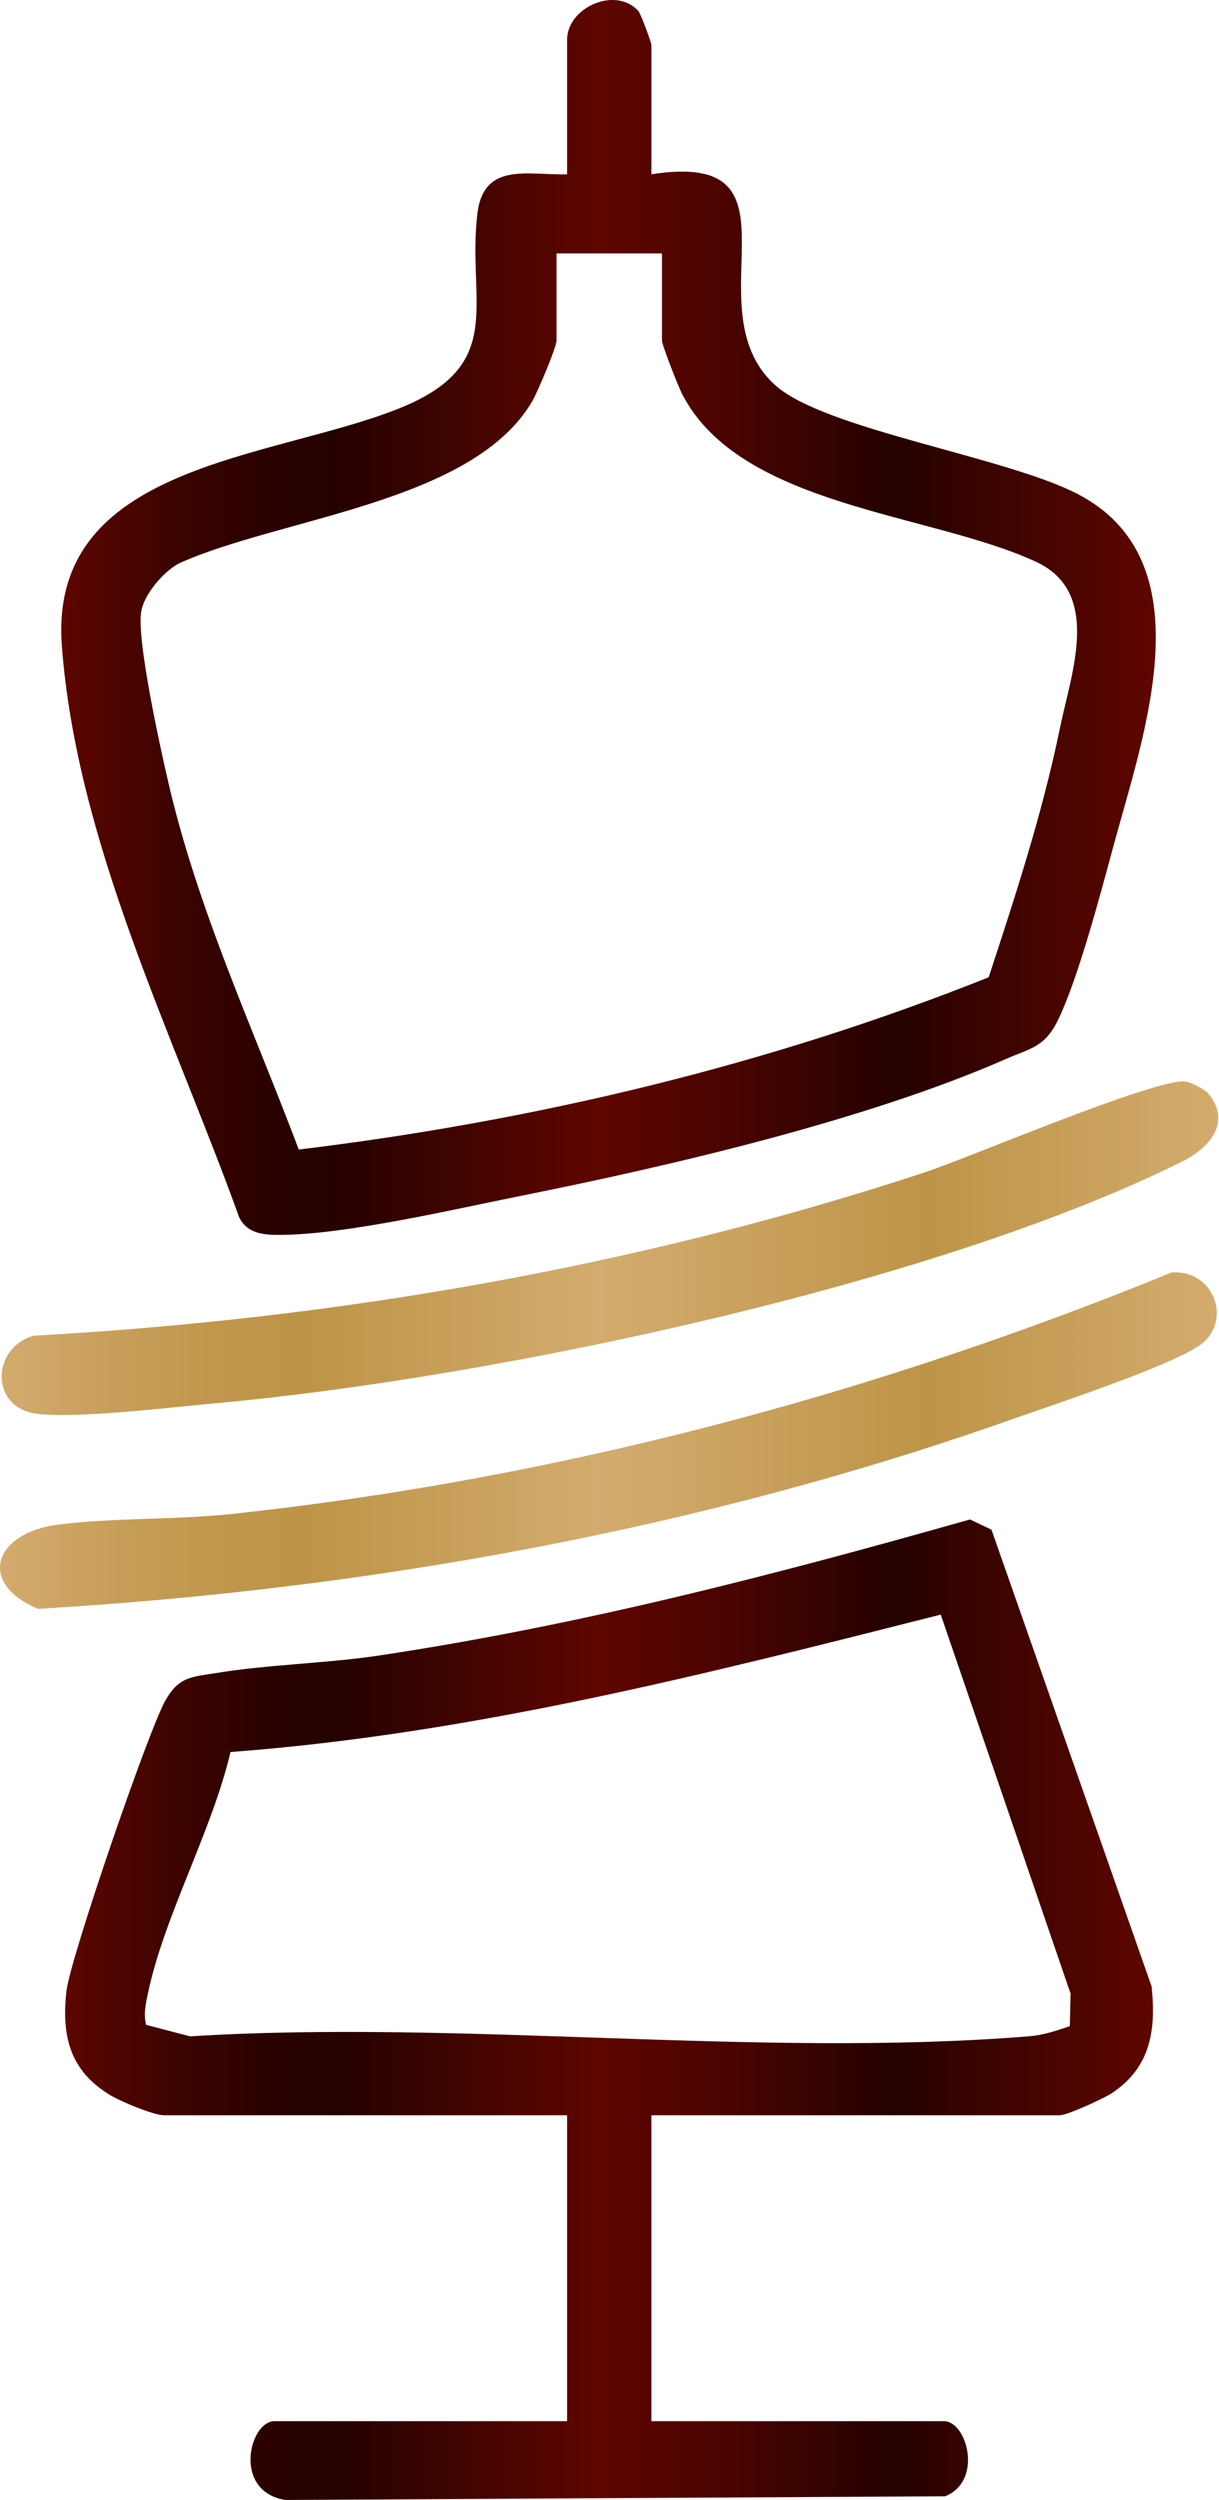 <svg xmlns="http://www.w3.org/2000/svg" width="61" height="125" viewBox="0 0 61 125" fill="none"><path d="M32.596 105.764V121.059H47.233C48.395 121.059 49.209 124.052 47.297 124.815L14.284 125C11.622 124.58 12.471 121.059 13.741 121.059H28.378V105.764H8.203C7.695 105.764 6.032 105.073 5.515 104.759C3.502 103.539 3.073 101.825 3.323 99.565C3.501 97.947 7.442 86.473 8.284 85.01C8.971 83.814 9.596 83.852 10.873 83.643C13.445 83.223 16.318 83.174 18.972 82.776C29.055 81.26 38.76 78.743 48.54 75.973L49.615 76.485L57.628 99.324C57.859 101.53 57.57 103.385 55.629 104.664C55.221 104.933 53.398 105.764 53.036 105.764H32.597H32.596ZM47.076 80.732C35.383 83.689 23.628 86.7 11.534 87.602C10.608 91.555 8.215 95.793 7.399 99.684C7.292 100.199 7.171 100.721 7.316 101.244L9.509 101.818C23.115 100.973 38.008 102.905 51.462 101.818C52.23 101.756 52.823 101.551 53.535 101.309L53.573 99.684L47.076 80.732Z" fill="url(#paint0_linear_489_47)"></path><path d="M32.596 8.715C40.683 7.451 34.517 15.421 38.795 19.262C41.269 21.482 50.335 22.833 53.928 24.701C60.383 28.056 57.241 36.689 55.728 42.264C55.092 44.613 53.936 49.007 52.916 51.056C52.263 52.37 51.534 52.424 50.33 52.953C43.377 56.005 33.553 58.294 26.053 59.796C22.678 60.472 17.299 61.733 14.006 61.746C13.183 61.75 12.357 61.679 11.967 60.86C8.667 51.725 3.832 42.136 3.095 32.285C2.414 23.198 13.509 22.987 19.927 20.44C25.422 18.26 23.357 15.183 23.888 10.688C24.197 8.078 26.405 8.77 28.378 8.716V1.99C28.378 0.383 30.779 -0.707 31.937 0.541C32.066 0.68 32.597 2.128 32.597 2.254V8.715H32.596ZM33.124 12.671H27.85V17.023C27.85 17.366 26.902 19.599 26.647 20.039C23.691 25.156 14.005 25.879 8.94 28.177C8.176 28.592 7.245 29.679 7.074 30.534C6.804 31.884 8.029 37.421 8.417 39.093C9.901 45.505 12.644 51.365 14.951 57.478C26.711 56.054 38.475 53.261 49.474 48.864C50.82 44.767 52.169 40.644 53.039 36.409C53.607 33.641 55.148 29.626 51.852 28.094C46.577 25.643 37.053 25.356 34.135 19.704C33.948 19.343 33.125 17.252 33.125 17.021V12.669L33.124 12.671Z" fill="url(#paint1_linear_489_47)"></path><path d="M60.471 54.678C61.657 56.145 60.489 57.415 59.151 58.081C46.731 64.253 24.7 68.898 10.838 70.159C8.59 70.364 3.869 70.935 1.868 70.693C-0.491 70.408 -0.469 67.443 1.663 66.787C16.744 65.957 31.922 63.342 46.248 58.628C48.544 57.872 57.893 53.87 59.342 54.08C59.598 54.117 60.319 54.488 60.471 54.678Z" fill="url(#paint2_linear_489_47)"></path><path d="M58.635 63.623C60.8 63.472 61.734 66.165 59.952 67.321C58.299 68.393 52.819 70.198 50.666 70.958C35.012 76.485 18.48 79.457 1.896 80.445C-1.168 79.139 -0.299 76.636 2.929 76.229C5.71 75.878 8.787 76.002 11.627 75.696C27.79 73.957 43.643 69.747 58.633 63.622L58.635 63.623Z" fill="url(#paint3_linear_489_47)"></path><defs><linearGradient id="paint0_linear_489_47" x1="3.258" y1="100.487" x2="57.695" y2="100.487" gradientUnits="userSpaceOnUse"><stop stop-color="#5F0600"></stop><stop offset="0.03" stop-color="#540500"></stop><stop offset="0.11" stop-color="#3A0300"></stop><stop offset="0.19" stop-color="#2A0200"></stop><stop offset="0.25" stop-color="#250200"></stop><stop offset="0.49" stop-color="#5F0600"></stop><stop offset="0.59" stop-color="#4E0400"></stop><stop offset="0.76" stop-color="#250200"></stop><stop offset="1" stop-color="#5F0600"></stop></linearGradient><linearGradient id="paint1_linear_489_47" x1="3.065" y1="30.872" x2="57.837" y2="30.872" gradientUnits="userSpaceOnUse"><stop stop-color="#5F0600"></stop><stop offset="0.03" stop-color="#540500"></stop><stop offset="0.11" stop-color="#3A0300"></stop><stop offset="0.19" stop-color="#2A0200"></stop><stop offset="0.25" stop-color="#250200"></stop><stop offset="0.49" stop-color="#5F0600"></stop><stop offset="0.59" stop-color="#4E0400"></stop><stop offset="0.76" stop-color="#250200"></stop><stop offset="1" stop-color="#5F0600"></stop></linearGradient><linearGradient id="paint2_linear_489_47" x1="0.081" y1="62.412" x2="60.962" y2="62.412" gradientUnits="userSpaceOnUse"><stop stop-color="#D3AB6E"></stop><stop offset="0.08" stop-color="#C9A05C"></stop><stop offset="0.17" stop-color="#C0974C"></stop><stop offset="0.25" stop-color="#BD9447"></stop><stop offset="0.49" stop-color="#D3AB6E"></stop><stop offset="0.62" stop-color="#C9A15D"></stop><stop offset="0.76" stop-color="#BD9447"></stop><stop offset="1" stop-color="#D3AB6E"></stop></linearGradient><linearGradient id="paint3_linear_489_47" x1="0.001" y1="72.031" x2="60.891" y2="72.031" gradientUnits="userSpaceOnUse"><stop stop-color="#D3AB6E"></stop><stop offset="0.08" stop-color="#C9A05C"></stop><stop offset="0.17" stop-color="#C0974C"></stop><stop offset="0.25" stop-color="#BD9447"></stop><stop offset="0.49" stop-color="#D3AB6E"></stop><stop offset="0.62" stop-color="#C9A15D"></stop><stop offset="0.76" stop-color="#BD9447"></stop><stop offset="1" stop-color="#D3AB6E"></stop></linearGradient></defs></svg>